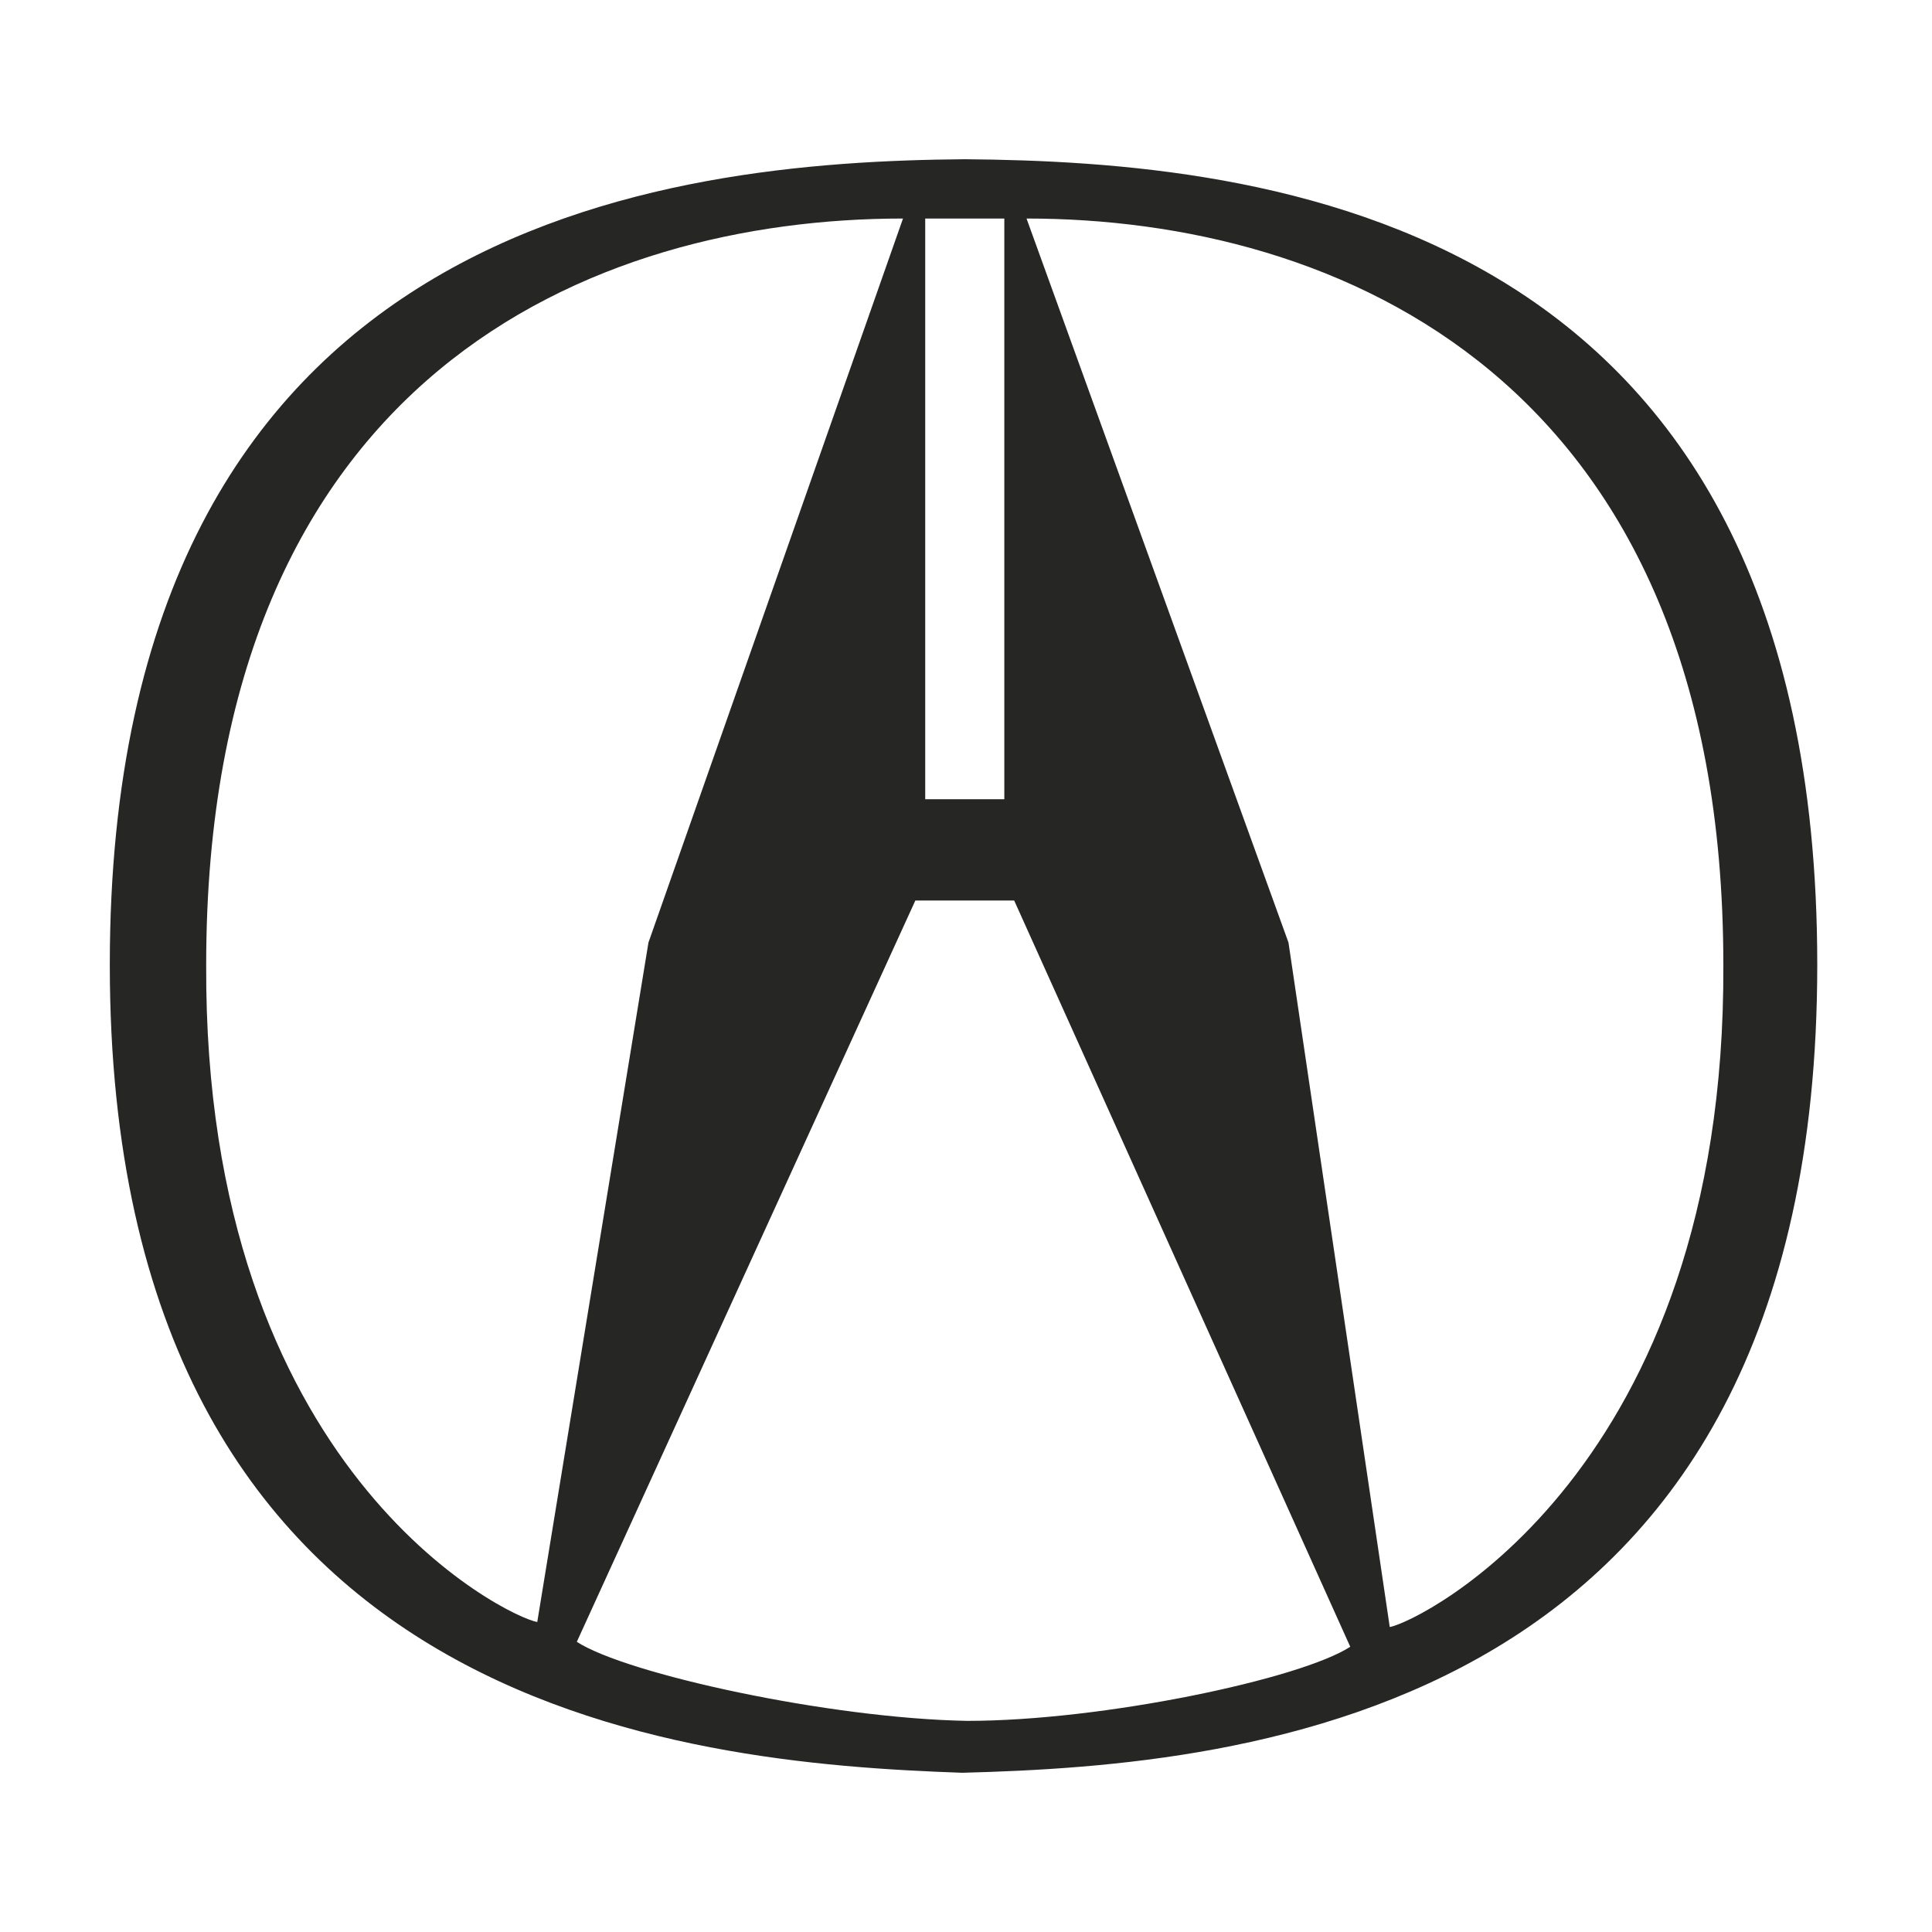 <svg width="36" height="36" viewBox="0 0 36 36" fill="none" xmlns="http://www.w3.org/2000/svg">
<g clip-path="url(#clip0_47_128)">
<path d="M17.977 2.967C12.452 3.013 2.046 4.072 2.046 17.977C2.046 31.882 12.682 32.849 17.931 33.033C23.226 32.895 33.862 31.974 33.862 17.977C33.862 3.98 23.502 3.013 17.977 2.967ZM17.24 4.072C17.655 4.072 18.299 4.072 18.714 4.072V14.892H17.24V4.072ZM3.842 17.977C3.842 6.973 11.07 4.072 16.826 4.072L12.083 17.563L10.011 30.224C9.459 30.132 3.796 27.416 3.842 17.977ZM18.023 32.066C15.445 32.02 11.669 31.191 10.748 30.593L17.056 16.78H18.898L25.16 30.685C24.239 31.284 20.555 32.066 18.023 32.066ZM25.896 30.317L24.009 17.563L19.128 4.072C24.883 4.072 32.112 7.019 32.112 17.977C32.158 27.416 26.449 30.224 25.896 30.317Z" fill="#262625"/>
</g>
<defs>
<clipPath id="clip0_47_128">
<rect width="32" height="32" fill="white" transform="translate(2 2)"/>
</clipPath>
</defs>
</svg>
